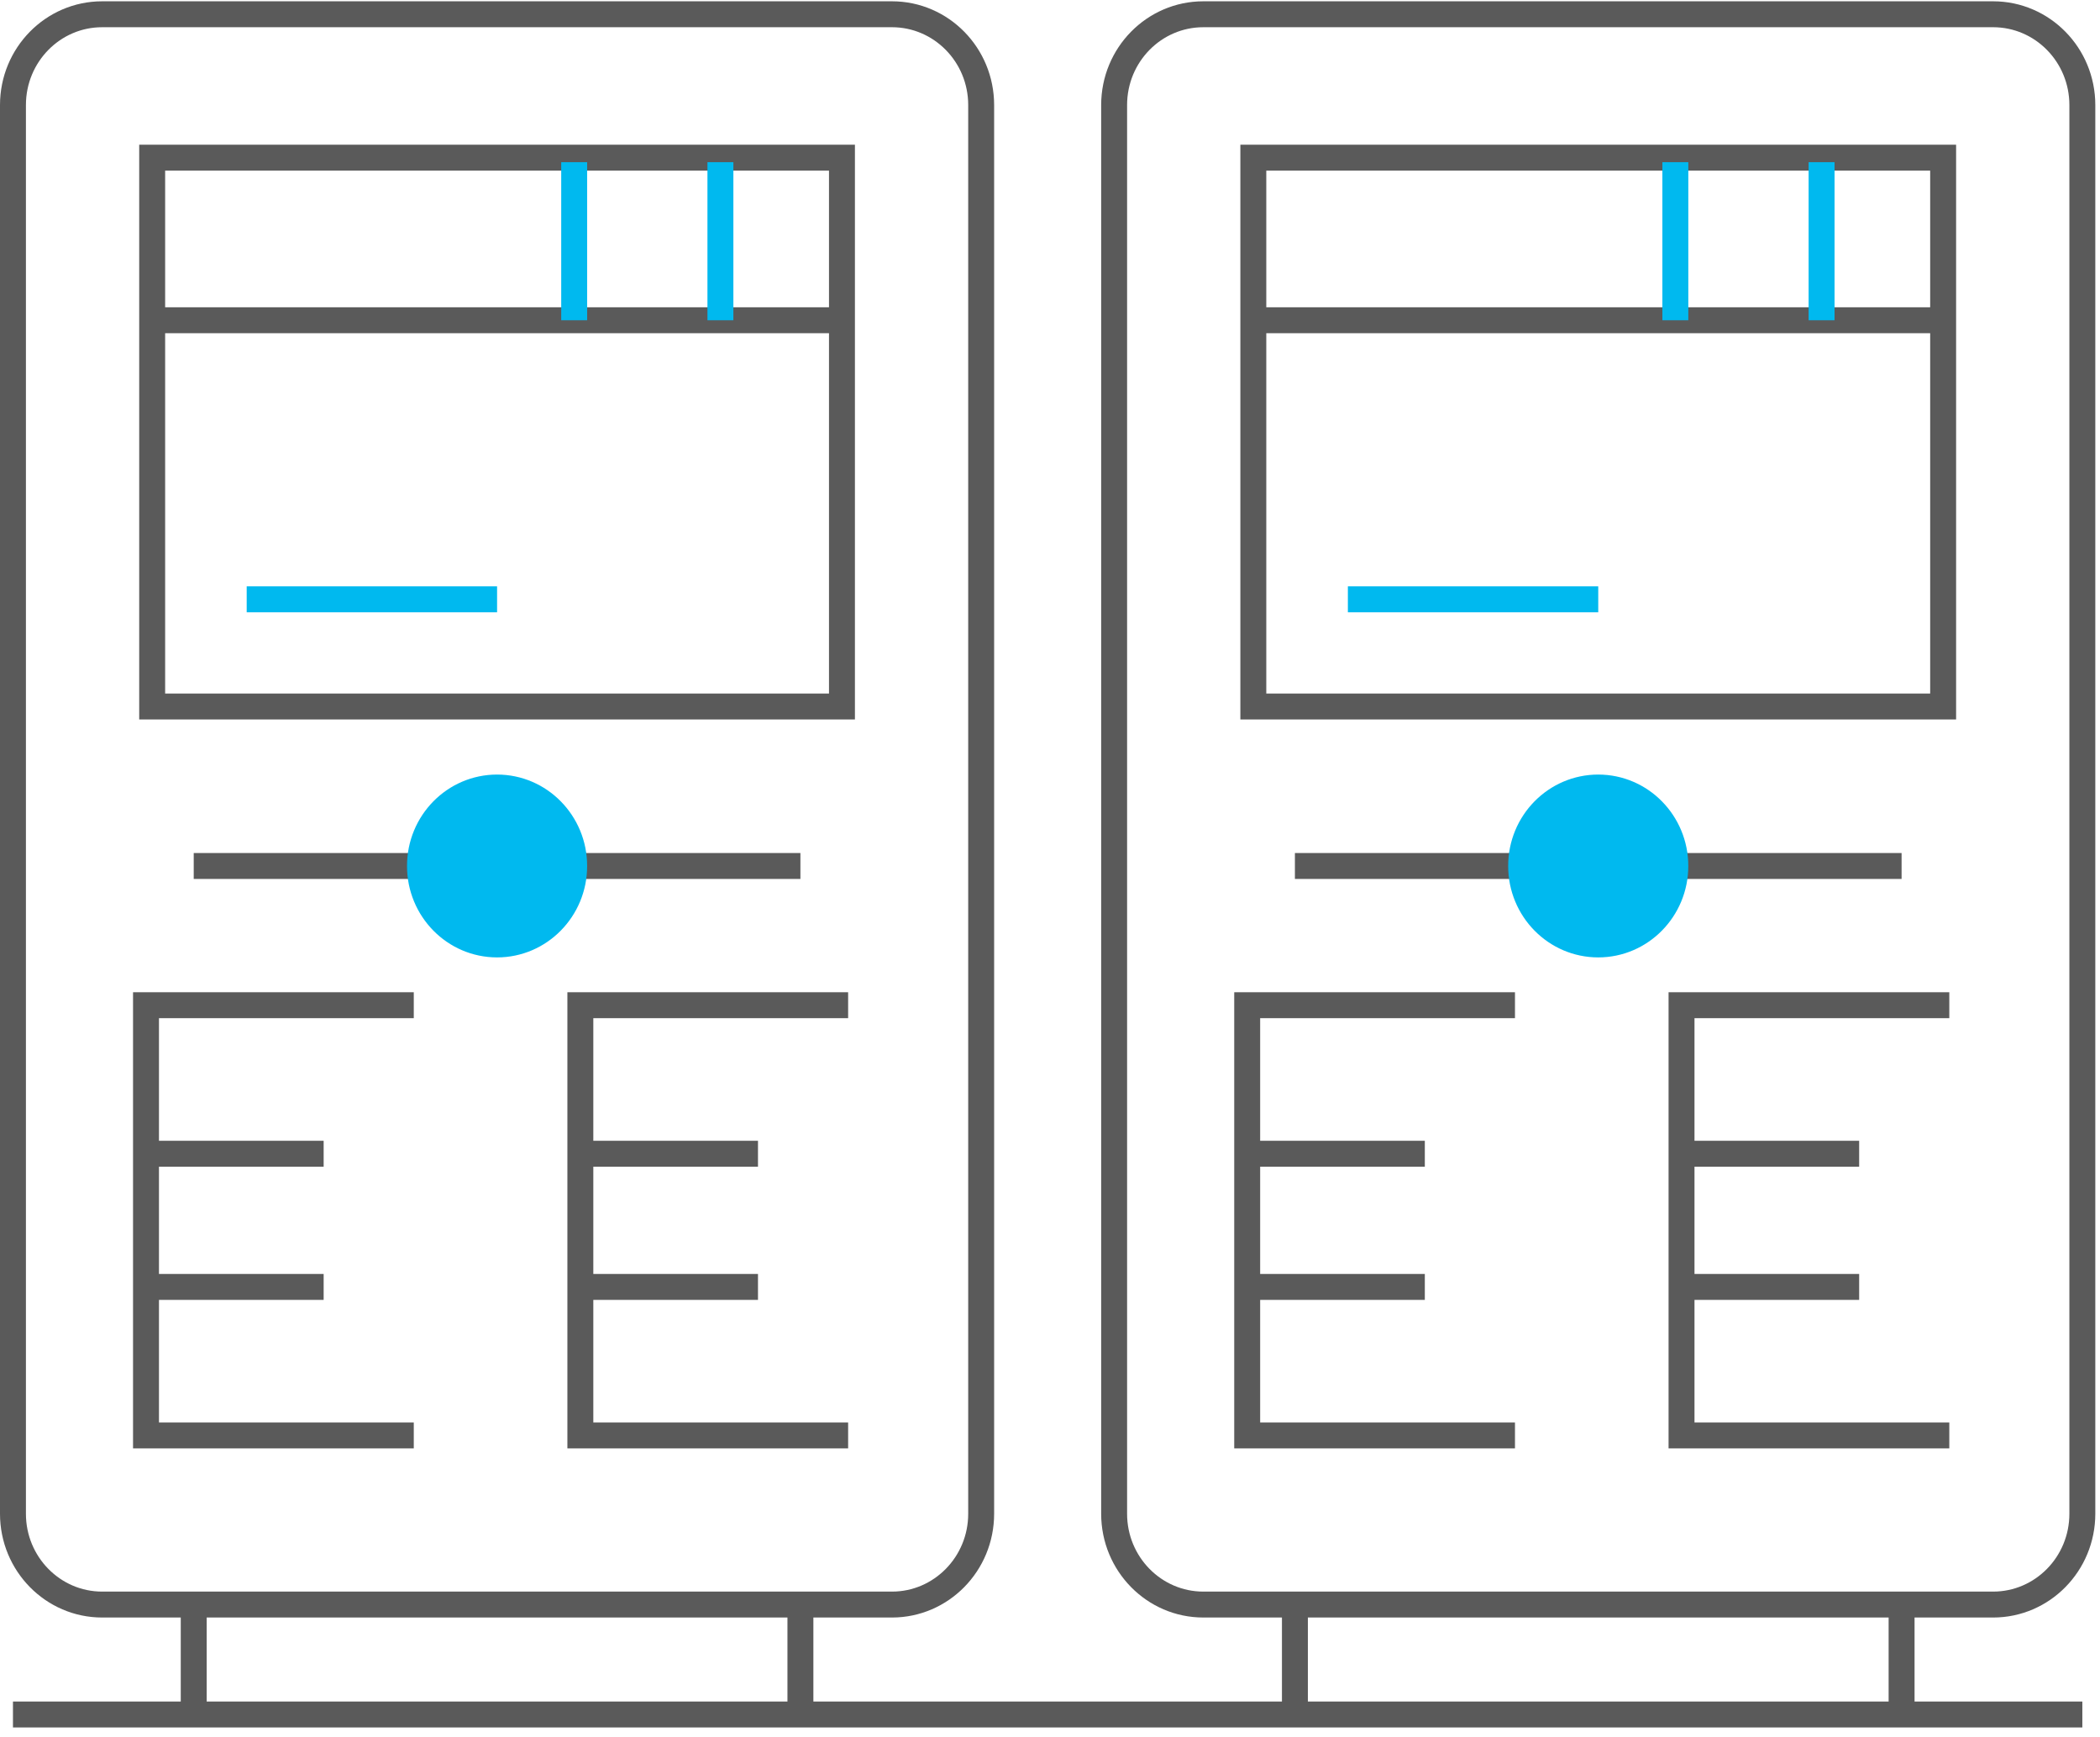 <svg width="162" height="134" viewBox="0 0 162 134" fill="none" xmlns="http://www.w3.org/2000/svg">
<path d="M68.808 123.789H7.882C4.081 123.789 1 120.652 1 116.784V8.105C1 4.235 4.081 1.1 7.882 1.1H68.808C72.609 1.1 75.69 4.235 75.69 8.105V116.784C75.69 120.654 72.609 123.789 68.808 123.789Z" stroke="#5A5A5A" stroke-width="2" stroke-miterlimit="10"/>
<path d="M14.944 123.789V132.27" stroke="#5A5A5A" stroke-width="2" stroke-miterlimit="10"/>
<path d="M61.746 123.789V132.27" stroke="#5A5A5A" stroke-width="2" stroke-miterlimit="10"/>
<path d="M1 132.27H160.638" stroke="#5A5A5A" stroke-width="2" stroke-miterlimit="10"/>
<path d="M14.944 66.809H61.746" stroke="#5A5A5A" stroke-width="2" stroke-miterlimit="10"/>
<path d="M38.346 72.862C41.631 72.862 44.294 70.152 44.294 66.809C44.294 63.466 41.631 60.756 38.346 60.756C35.061 60.756 32.398 63.466 32.398 66.809C32.398 70.152 35.061 72.862 38.346 72.862Z" fill="#00B9EF" stroke="#00B9EF" stroke-width="2" stroke-miterlimit="10"/>
<path d="M64.951 12.164H11.739V54.506H64.951V12.164Z" stroke="#5A5A5A" stroke-width="2" stroke-miterlimit="10"/>
<path d="M11.739 24.706H64.951" stroke="#5A5A5A" stroke-width="2" stroke-miterlimit="10"/>
<path d="M19.031 46.236H38.346" stroke="#00B9EF" stroke-width="2" stroke-miterlimit="10"/>
<path d="M44.294 12.513V24.707" stroke="#00B9EF" stroke-width="2" stroke-miterlimit="10"/>
<path d="M55.575 12.513V24.707" stroke="#00B9EF" stroke-width="2" stroke-miterlimit="10"/>
<path d="M31.92 110.741H11.263V77.55H31.92" stroke="#5A5A5A" stroke-width="2" stroke-miterlimit="10"/>
<path d="M11.263 89.009H24.967" stroke="#5A5A5A" stroke-width="2" stroke-miterlimit="10"/>
<path d="M11.263 99.284H24.967" stroke="#5A5A5A" stroke-width="2" stroke-miterlimit="10"/>
<path d="M65.427 110.741H44.77V77.55H65.427" stroke="#5A5A5A" stroke-width="2" stroke-miterlimit="10"/>
<path d="M44.77 89.009H58.473" stroke="#5A5A5A" stroke-width="2" stroke-miterlimit="10"/>
<path d="M44.77 99.284H58.473" stroke="#5A5A5A" stroke-width="2" stroke-miterlimit="10"/>
<path d="M153.754 123.789H92.83C89.028 123.789 85.947 120.652 85.947 116.784V8.105C85.947 4.235 89.028 1.1 92.83 1.1H153.754C157.555 1.1 160.638 4.235 160.638 8.105V116.784C160.638 120.654 157.555 123.789 153.754 123.789Z" stroke="#5A5A5A" stroke-width="2" stroke-miterlimit="10"/>
<path d="M99.893 123.789V132.27" stroke="#5A5A5A" stroke-width="2" stroke-miterlimit="10"/>
<path d="M146.694 123.789V132.27" stroke="#5A5A5A" stroke-width="2" stroke-miterlimit="10"/>
<path d="M99.893 66.809H146.694" stroke="#5A5A5A" stroke-width="2" stroke-miterlimit="10"/>
<path d="M123.292 72.862C126.577 72.862 129.24 70.152 129.24 66.809C129.24 63.466 126.577 60.756 123.292 60.756C120.007 60.756 117.344 63.466 117.344 66.809C117.344 70.152 120.007 72.862 123.292 72.862Z" fill="#00B9EF" stroke="#00B9EF" stroke-width="2" stroke-miterlimit="10"/>
<path d="M149.899 12.164H96.685V54.506H149.899V12.164Z" stroke="#5A5A5A" stroke-width="2" stroke-miterlimit="10"/>
<path d="M96.685 24.706H149.899" stroke="#5A5A5A" stroke-width="2" stroke-miterlimit="10"/>
<path d="M103.979 46.236H123.293" stroke="#00B9EF" stroke-width="2" stroke-miterlimit="10"/>
<path d="M129.241 12.513V24.707" stroke="#00B9EF" stroke-width="2" stroke-miterlimit="10"/>
<path d="M140.522 12.513V24.707" stroke="#00B9EF" stroke-width="2" stroke-miterlimit="10"/>
<path d="M116.869 110.741H96.212V77.55H116.869" stroke="#5A5A5A" stroke-width="2" stroke-miterlimit="10"/>
<path d="M96.212 89.009H109.915" stroke="#5A5A5A" stroke-width="2" stroke-miterlimit="10"/>
<path d="M96.211 99.284H109.915" stroke="#5A5A5A" stroke-width="2" stroke-miterlimit="10"/>
<path d="M150.375 110.741H129.718V77.55H150.375" stroke="#5A5A5A" stroke-width="2" stroke-miterlimit="10"/>
<path d="M129.718 89.009H143.421" stroke="#5A5A5A" stroke-width="2" stroke-miterlimit="10"/>
<path d="M129.718 99.284H143.421" stroke="#5A5A5A" stroke-width="2" stroke-miterlimit="10"/>
</svg>
